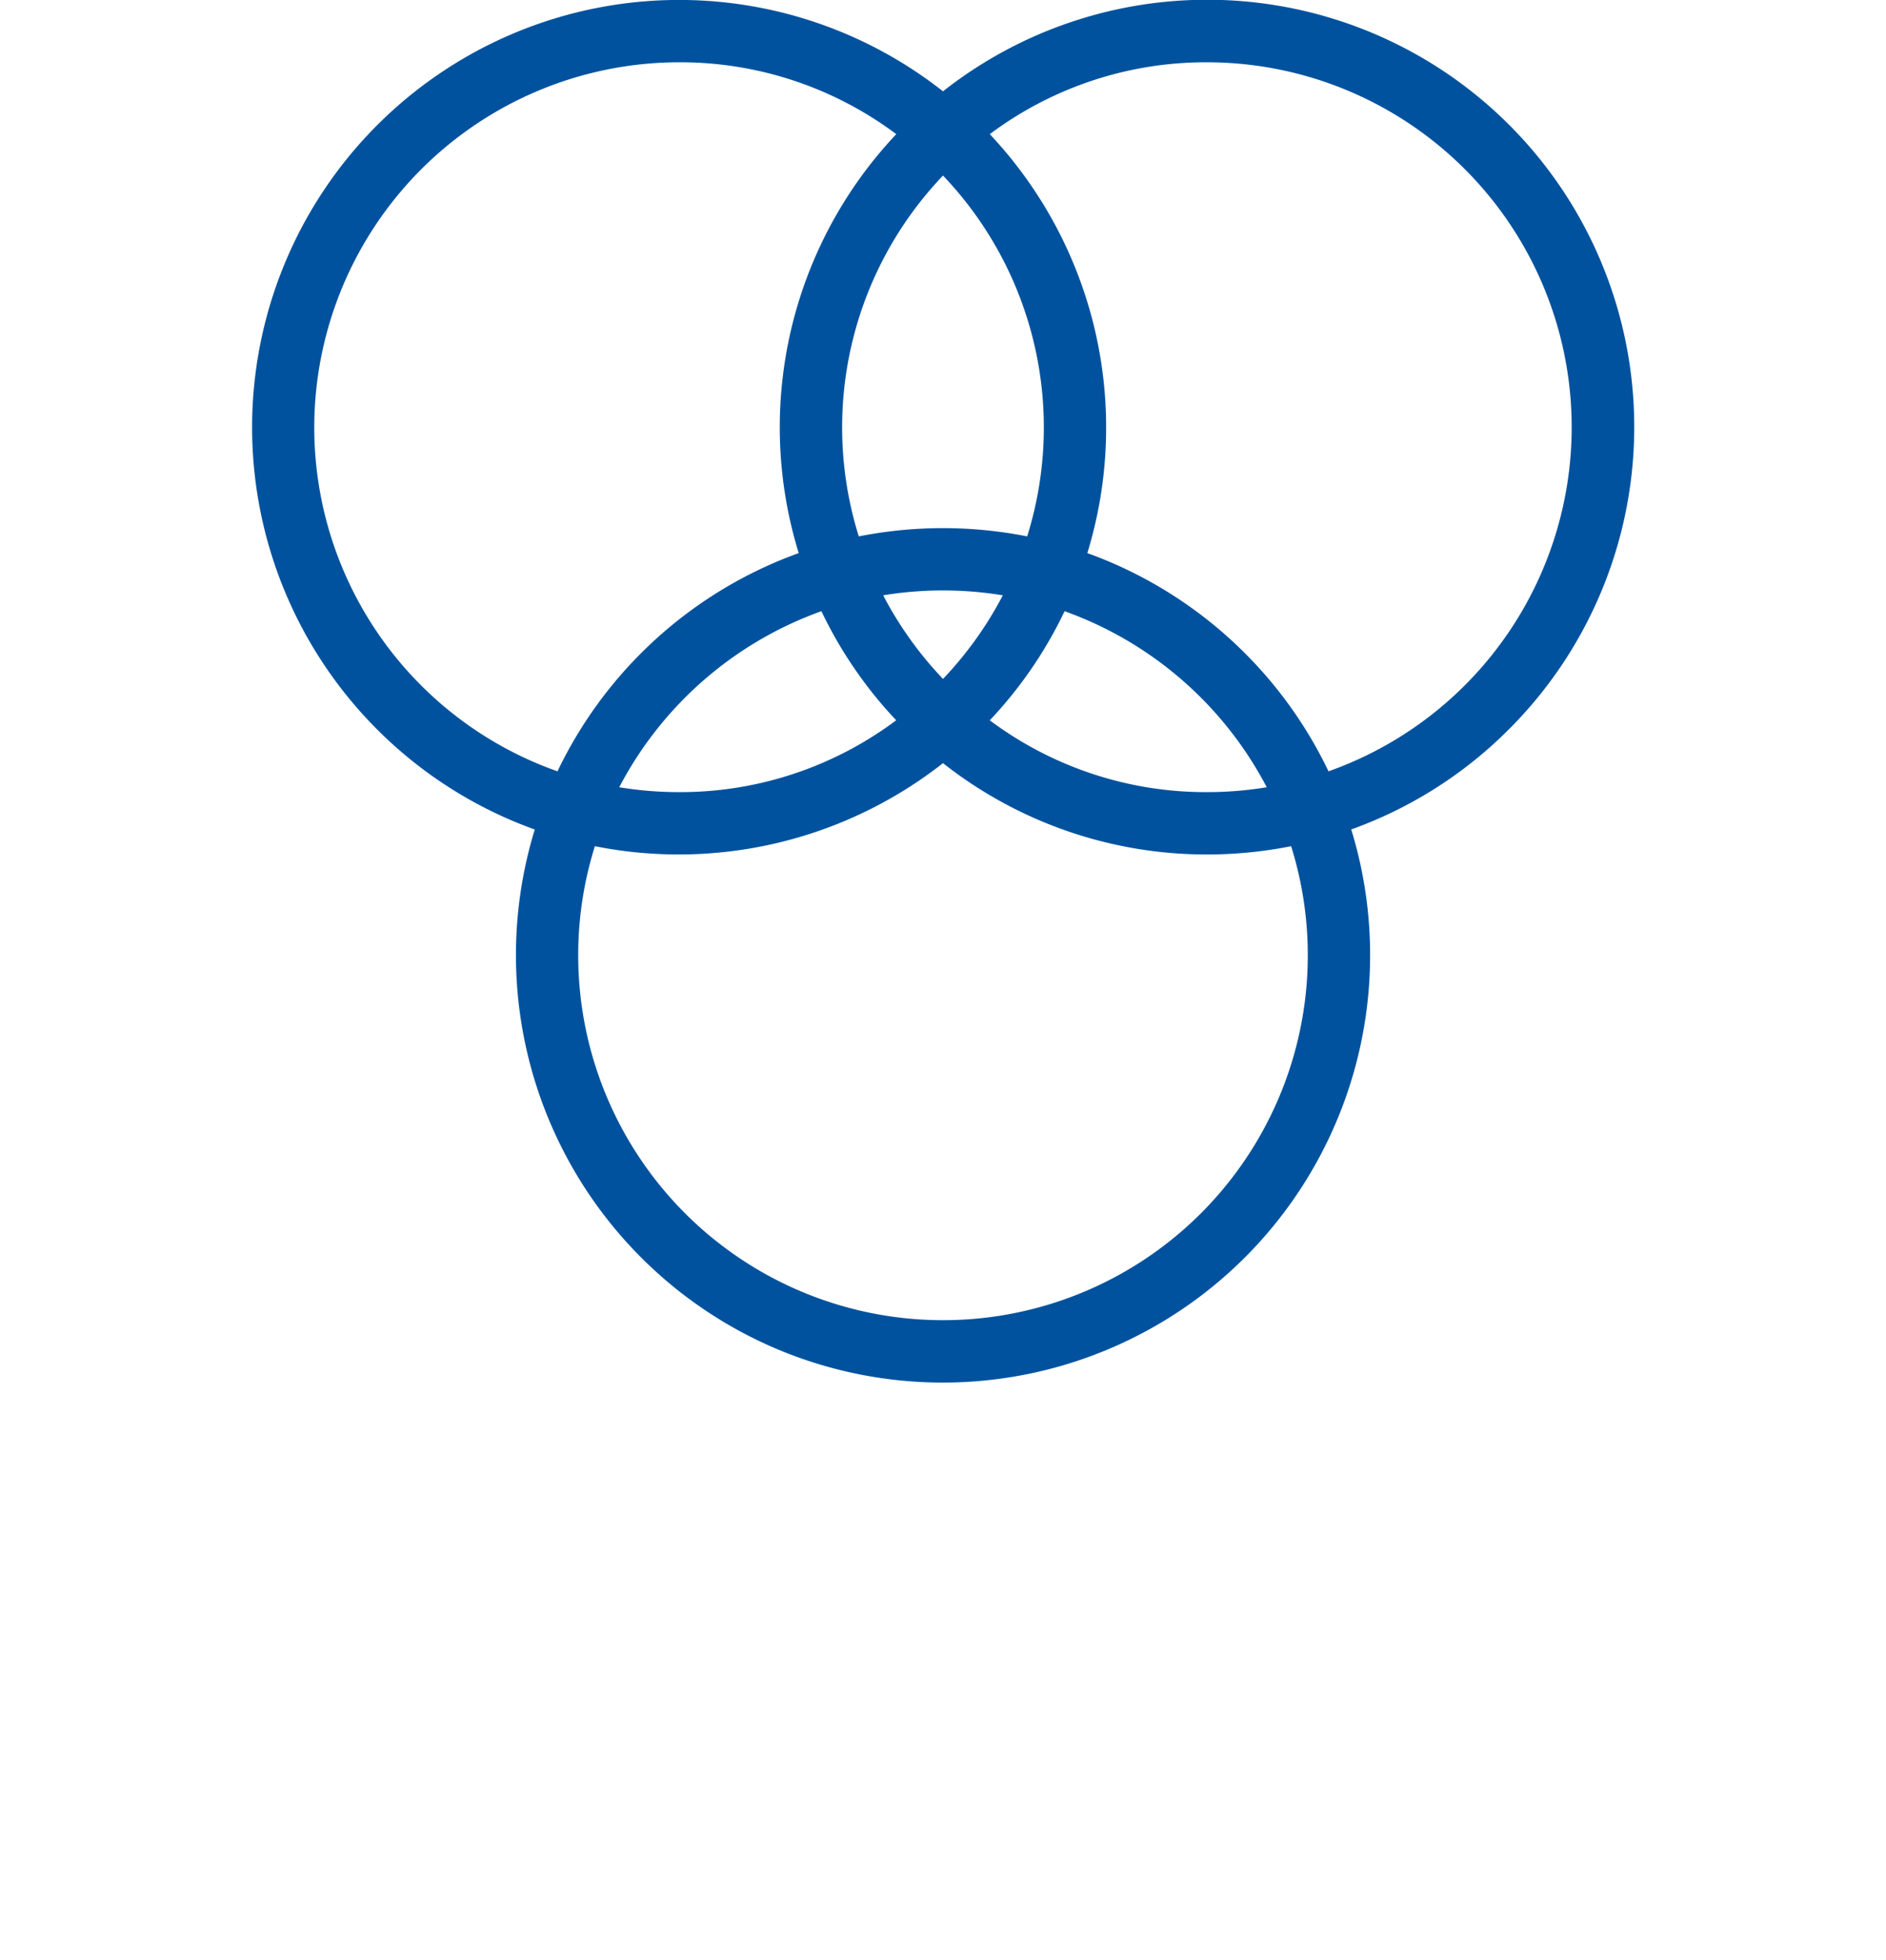 <svg xmlns="http://www.w3.org/2000/svg" width="116" height="120.5" viewBox="0 0 116 120.5">
  <g id="Grupo_4065" data-name="Grupo 4065" transform="translate(-242 -2472.5)">
    <path id="União_187" data-name="União 187" d="M32.276,82.935A26.3,26.3,0,0,1,17.392,51c-.454-.164-.907-.342-1.35-.528a26.278,26.278,0,0,1,0-48.4A26.248,26.248,0,0,1,42.5,5.615,26.265,26.265,0,0,1,77.306,44.838a26.125,26.125,0,0,1-8.347,5.629c-.443.187-.9.365-1.35.528a26.28,26.28,0,0,1-35.332,31.94Zm-12.213-24.2a22.437,22.437,0,1,0,43.849-6.711,26.442,26.442,0,0,1-5.177.509A26.189,26.189,0,0,1,42.5,46.918a26.346,26.346,0,0,1-21.411,5.106A22.317,22.317,0,0,0,20.063,58.734Zm25.314-14.45A22.182,22.182,0,0,0,58.734,48.7a22.672,22.672,0,0,0,3.677-.3A22.634,22.634,0,0,0,49.978,37.577,26.145,26.145,0,0,1,45.377,44.285ZM22.587,48.4a22.711,22.711,0,0,0,3.679.3,22.173,22.173,0,0,0,13.355-4.417,26.183,26.183,0,0,1-4.6-6.707A22.65,22.65,0,0,0,22.587,48.4ZM45.377,8.248a26.311,26.311,0,0,1,6,25.757c.454.164.906.34,1.35.528A26.363,26.363,0,0,1,66.211,47.421,22.438,22.438,0,0,0,58.734,3.829,22.183,22.183,0,0,0,45.377,8.248ZM3.829,26.266a22.416,22.416,0,0,0,14.96,21.155A26.345,26.345,0,0,1,32.276,34.533c.443-.189.9-.365,1.35-.528a26.251,26.251,0,0,1,6-25.757A22.174,22.174,0,0,0,26.266,3.829,22.464,22.464,0,0,0,3.829,26.266ZM38.821,36.6a22.51,22.51,0,0,0,3.679,5.14,22.564,22.564,0,0,0,3.679-5.14,22.693,22.693,0,0,0-7.358,0Zm8.856-3.622A22.425,22.425,0,0,0,42.5,10.794a22.421,22.421,0,0,0-5.179,22.183,26.693,26.693,0,0,1,10.356,0Z" transform="translate(257.5 2472.5)" fill="#00529e"/>
  </g>
</svg>

